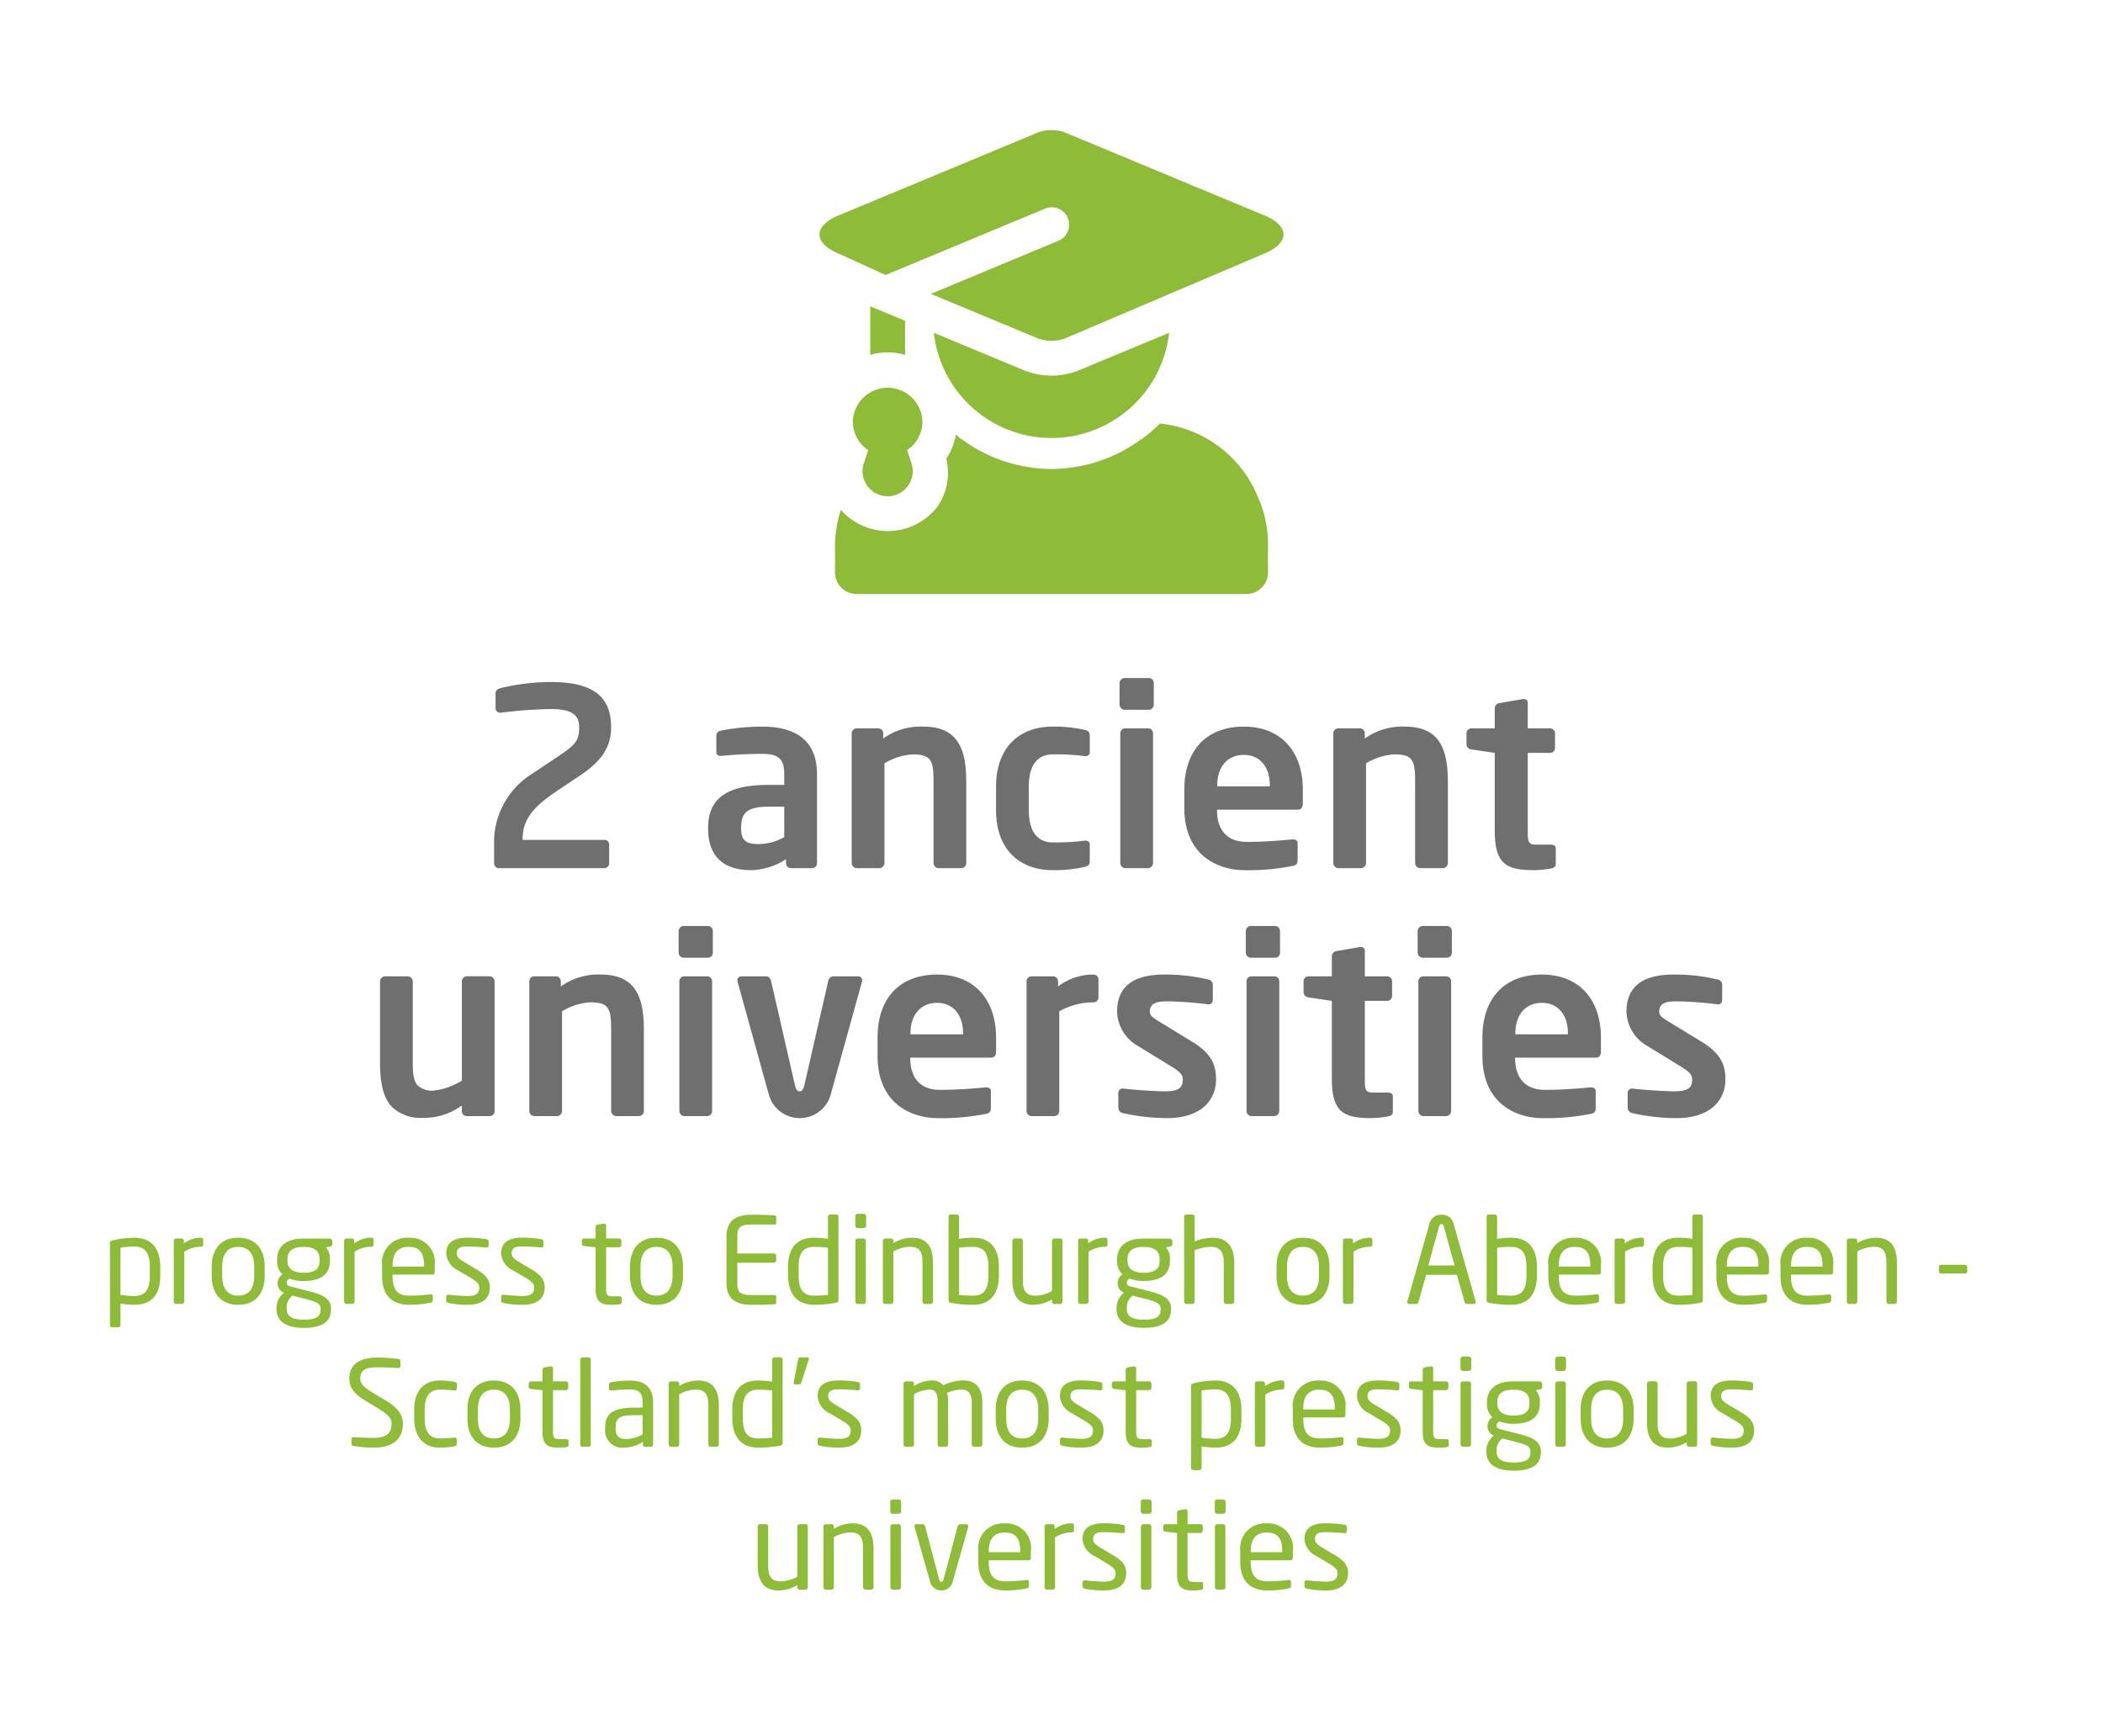 <svg xmlns="http://www.w3.org/2000/svg" data-name="Layer 1" viewBox="0 0 212 175"><path fill="#8ebb38" d="M127.829 57.681a2.186 2.186 0 0 1-2.184 2.208h-39.29a2.186 2.186 0 0 1-2.184-2.208l.014-1.366-.014-1.193a12.2 12.2 0 0 1 .591-3.717 6.315 6.315 0 0 0 9.719-.3 5.952 5.952 0 0 0 .915-4.845 6.766 6.766 0 0 0 .972-2.45c.187.15.357.33.549.473 0-.009.006-.017.007-.026a15.268 15.268 0 0 0 6.488 2.793c.075.014.15.024.226.036a14.259 14.259 0 0 0 4.724 0c.076-.012.151-.022.226-.036a15.278 15.278 0 0 0 6.489-2.793.244.244 0 0 0 .006.026 15.458 15.458 0 0 0 1.841-1.583 11.989 11.989 0 0 1 10.011 7.74l.015-.027a12.322 12.322 0 0 1 .879 4.7l-.014 1.193Zm-9.971-24.127a11.932 11.932 0 0 1-23.716 0l9.165 3.813a7.471 7.471 0 0 0 5.382 0ZM91.883 46.707a2.529 2.529 0 1 1-4.8 0l.442-1.327a3.445 3.445 0 0 1-1.552-2.835 3.508 3.508 0 0 1 7.015 0 3.446 3.446 0 0 1-1.548 2.835Zm35.61-21.157-20.153 8.58a4.014 4.014 0 0 1-2.68 0l-10.826-4.5 12.827-5.339a1.754 1.754 0 1 0-1.347-3.238l-16.046 6.673-4.761-2.176c-2.524-1.05-2.524-2.768 0-3.819l20.153-8.384a4.014 4.014 0 0 1 2.68 0l20.153 8.384c2.524 1.051 2.524 2.769 0 3.819m-36.255 6.795v3.433a6.306 6.306 0 0 0-3.509 0v-4.893ZM13.546 131.554a8.845 8.845 0 0 1-1.4-.132v2.171a.227.227 0 0 1-.228.227H11.3a.218.218 0 0 1-.216-.227v-8.252c0-.155.036-.228.252-.276a9.916 9.916 0 0 1 2.207-.276c1.787 0 2.614 1.164 2.614 2.963v.863c.003 1.885-.857 2.939-2.611 2.939Zm1.559-3.8c0-1.26-.372-2.075-1.559-2.075a8.867 8.867 0 0 0-1.4.12v4.749a9.348 9.348 0 0 0 1.4.12c1.176 0 1.559-.768 1.559-2.051ZM20.229 125.7a3.072 3.072 0 0 0-1.655.5v5.024a.248.248 0 0 1-.239.241h-.588a.239.239 0 0 1-.228-.241v-6.116a.231.231 0 0 1 .228-.24h.564a.231.231 0 0 1 .227.24v.252a2.866 2.866 0 0 1 1.691-.576q.252 0 .252.216v.492c0 .137-.081.208-.252.208ZM24.01 131.554c-1.764 0-2.663-1.163-2.663-2.927v-.911c0-1.763.9-2.927 2.663-2.927s2.674 1.164 2.674 2.927v.911c0 1.764-.912 2.927-2.674 2.927Zm1.619-3.838c0-1.224-.492-2-1.619-2s-1.608.767-1.608 2v.911c0 1.224.48 2 1.608 2s1.619-.768 1.619-2ZM33.284 125.677l-.431.084A1.685 1.685 0 0 1 33.26 127v.1c0 1.319-.816 2.051-2.662 2.051a3.456 3.456 0 0 1-1.392-.24.437.437 0 0 0-.3.408c0 .2.1.312.372.383l1.787.456c1.175.3 2.3.636 2.3 1.763v.1c0 1.151-.767 1.858-2.734 1.858-1.9 0-2.759-.731-2.759-1.906v-.108a1.942 1.942 0 0 1 .756-1.524l-.084-.036a.987.987 0 0 1-.552-.936v-.011a.987.987 0 0 1 .491-.864 1.765 1.765 0 0 1-.551-1.391V127c0-1.067.6-2.123 2.663-2.123h2.626a.277.277 0 0 1 .276.265v.311c.003.147-.081.2-.213.224Zm-.972 6.236c0-.468-.383-.659-1.462-.935l-1.356-.348a1.43 1.43 0 0 0-.588 1.224v.108c0 .671.4 1.091 1.728 1.091 1.367 0 1.678-.384 1.678-1.043ZM32.217 127c0-.72-.324-1.283-1.619-1.283-1.344 0-1.619.611-1.619 1.283v.1c0 .528.239 1.223 1.619 1.223 1.3 0 1.619-.5 1.619-1.223ZM37.4 125.7a3.072 3.072 0 0 0-1.655.5v5.024a.248.248 0 0 1-.239.241h-.588a.24.24 0 0 1-.229-.241v-6.116a.232.232 0 0 1 .229-.24h.563a.231.231 0 0 1 .228.24v.252a2.866 2.866 0 0 1 1.691-.576q.252 0 .252.216v.492c.001.137-.083.208-.252.208ZM43.592 128.508h-4.018v.167c0 1.428.564 1.955 1.667 1.955a16.427 16.427 0 0 0 2.135-.132h.061a.17.17 0 0 1 .191.168v.408c0 .155-.048.239-.239.276a10.966 10.966 0 0 1-2.148.2c-1.379 0-2.722-.648-2.722-2.879V127.6a2.513 2.513 0 0 1 2.663-2.807 2.483 2.483 0 0 1 2.638 2.807v.647c0 .153-.084.261-.228.261Zm-.839-.912c0-1.356-.516-1.883-1.571-1.883-1.032 0-1.608.588-1.608 1.883v.108h3.179ZM47.134 131.554a9.3 9.3 0 0 1-1.9-.18c-.155-.036-.252-.108-.252-.24v-.42a.2.2 0 0 1 .216-.18h.049c.575.072 1.451.132 1.883.132.779 0 1.187-.2 1.187-.852 0-.359-.217-.587-.9-1l-1.207-.714a2.047 2.047 0 0 1-1.224-1.715c0-1.247.936-1.6 2.171-1.6a11.329 11.329 0 0 1 1.871.156c.157.025.228.109.228.241v.395a.183.183 0 0 1-.2.2h-.036c-.42-.036-1.188-.1-1.86-.1s-1.115.084-1.115.7c0 .359.276.588.827.911l1.188.708c1 .587 1.319 1.1 1.319 1.81-.003 1.232-.902 1.748-2.245 1.748ZM52.666 131.554a9.292 9.292 0 0 1-1.895-.18c-.156-.036-.252-.108-.252-.24v-.42a.194.194 0 0 1 .215-.18h.049c.575.072 1.451.132 1.883.132.779 0 1.188-.2 1.188-.852 0-.359-.217-.587-.9-1l-1.211-.719a2.046 2.046 0 0 1-1.223-1.715c0-1.247.935-1.6 2.17-1.6a11.351 11.351 0 0 1 1.872.156c.156.025.227.109.227.241v.395a.183.183 0 0 1-.2.2h-.036c-.42-.036-1.188-.1-1.86-.1s-1.115.084-1.115.7c0 .359.277.588.827.911l1.188.708c1 .587 1.319 1.1 1.319 1.81-.004 1.237-.903 1.753-2.246 1.753ZM62.456 131.494a5.981 5.981 0 0 1-.779.06c-1.1 0-1.631-.288-1.631-1.608v-4.185l-1.163-.132c-.132-.012-.229-.084-.229-.216v-.324a.212.212 0 0 1 .229-.216h1.163V123.7a.244.244 0 0 1 .216-.24l.624-.1h.035a.191.191 0 0 1 .181.2v1.307H62.4a.242.242 0 0 1 .241.24v.408a.242.242 0 0 1-.241.24h-1.3v4.185c0 .66.168.756.647.756h.672c.168 0 .252.048.252.168v.42c.002.116-.059.186-.215.21ZM66.177 131.554c-1.763 0-2.662-1.163-2.662-2.927v-.911c0-1.763.9-2.927 2.662-2.927s2.675 1.164 2.675 2.927v.911c0 1.764-.912 2.927-2.675 2.927Zm1.619-3.838c0-1.224-.491-2-1.619-2s-1.607.767-1.607 2v.911c0 1.224.48 2 1.607 2s1.619-.768 1.619-2ZM78.127 131.494c-.455.048-1.631.06-2.338.06-1.68 0-2.555-.636-2.555-2.231v-4.618c0-1.595.875-2.23 2.555-2.23.707 0 1.835.024 2.338.072a.169.169 0 0 1 .12.168v.6a.129.129 0 0 1-.132.144H75.8c-1.272 0-1.476.336-1.476 1.247v1.667h3.683a.24.24 0 0 1 .239.24v.456a.24.24 0 0 1-.239.24h-3.682v2.015c0 .911.2 1.247 1.476 1.247h2.314a.129.129 0 0 1 .132.144v.612a.171.171 0 0 1-.12.167ZM84.271 131.35a11.517 11.517 0 0 1-2.206.2c-1.787 0-2.615-1.163-2.615-2.963v-.863c0-1.883.864-2.939 2.615-2.939a8.752 8.752 0 0 1 1.4.12v-2.23a.228.228 0 0 1 .227-.229h.612a.218.218 0 0 1 .215.229v8.4c.004.154-.032.238-.248.275Zm-.8-5.553a9.288 9.288 0 0 0-1.4-.084c-1.175 0-1.559.731-1.559 2.015v.863c0 1.307.372 2.039 1.559 2.039.408 0 1-.036 1.4-.071ZM87.069 123.818h-.611a.241.241 0 0 1-.24-.24v-.96a.24.24 0 0 1 .24-.239h.611a.241.241 0 0 1 .241.239v.96a.242.242 0 0 1-.241.24Zm-.023 7.652h-.576a.242.242 0 0 1-.241-.241v-6.116a.242.242 0 0 1 .241-.24h.576a.24.24 0 0 1 .239.24v6.116a.241.241 0 0 1-.239.241ZM93.812 131.47h-.577a.241.241 0 0 1-.239-.241v-3.945c0-1.212-.408-1.583-1.319-1.583a3.792 3.792 0 0 0-1.619.468v5.06a.25.25 0 0 1-.241.241h-.588a.239.239 0 0 1-.227-.241v-6.116a.231.231 0 0 1 .227-.24h.6a.232.232 0 0 1 .229.24v.228a3.618 3.618 0 0 1 1.906-.552c1.439 0 2.087.9 2.087 2.5v3.945a.241.241 0 0 1-.239.236ZM98.085 131.554a11.616 11.616 0 0 1-2.207-.2c-.216-.037-.252-.108-.252-.276v-8.4a.219.219 0 0 1 .216-.229h.611a.23.23 0 0 1 .229.229v2.23a8.512 8.512 0 0 1 1.4-.12c1.738 0 2.614 1.056 2.614 2.939v.863c.004 1.801-.812 2.964-2.611 2.964Zm1.559-3.826c0-1.284-.384-2.015-1.559-2.015a9.352 9.352 0 0 0-1.4.084v4.762c.407.035 1 .071 1.4.071 1.186 0 1.559-.732 1.559-2.039ZM106.879 131.47h-.6a.231.231 0 0 1-.227-.241V131a3.615 3.615 0 0 1-1.907.552c-1.44 0-2.087-.9-2.087-2.5v-3.946a.24.24 0 0 1 .24-.24h.575a.241.241 0 0 1 .24.24v3.946c0 1.212.408 1.584 1.32 1.584a3.814 3.814 0 0 0 1.619-.468v-5.062a.248.248 0 0 1 .239-.24h.588a.238.238 0 0 1 .227.24v6.116a.231.231 0 0 1-.227.248ZM111.392 125.7a3.072 3.072 0 0 0-1.655.5v5.024a.249.249 0 0 1-.24.241h-.588a.239.239 0 0 1-.227-.241v-6.116a.23.23 0 0 1 .227-.24h.564a.231.231 0 0 1 .228.24v.252a2.868 2.868 0 0 1 1.691-.576q.252 0 .252.216v.492c0 .137-.084.208-.252.208ZM117.967 125.677l-.432.084a1.681 1.681 0 0 1 .407 1.235v.1c0 1.319-.815 2.051-2.662 2.051a3.451 3.451 0 0 1-1.391-.24.437.437 0 0 0-.3.408c0 .2.1.312.372.383l1.787.456c1.175.3 2.3.636 2.3 1.763v.1c0 1.151-.768 1.858-2.735 1.858-1.895 0-2.758-.731-2.758-1.906v-.108a1.944 1.944 0 0 1 .755-1.524l-.084-.036a.988.988 0 0 1-.551-.936v-.011a.987.987 0 0 1 .491-.864 1.765 1.765 0 0 1-.552-1.391V127c0-1.067.6-2.123 2.663-2.123h2.626a.277.277 0 0 1 .277.265v.311c.003.147-.08.2-.213.224Zm-.967 6.236c0-.468-.384-.659-1.463-.935l-1.355-.348a1.43 1.43 0 0 0-.588 1.224v.108c0 .671.395 1.091 1.727 1.091 1.368 0 1.679-.384 1.679-1.043Zm-.1-4.913c0-.72-.324-1.283-1.619-1.283-1.343 0-1.619.611-1.619 1.283v.1c0 .528.239 1.223 1.619 1.223 1.3 0 1.619-.5 1.619-1.223ZM124.183 131.47h-.576a.242.242 0 0 1-.24-.241v-3.945c0-1.2-.5-1.571-1.283-1.571a4.658 4.658 0 0 0-1.655.336v5.18a.249.249 0 0 1-.24.241h-.589a.24.24 0 0 1-.229-.241v-8.539a.232.232 0 0 1 .229-.24h.6a.231.231 0 0 1 .228.24v2.471a5.006 5.006 0 0 1 1.835-.372c1.271 0 2.159.732 2.159 2.5v3.945a.242.242 0 0 1-.239.236ZM131.348 131.554c-1.763 0-2.662-1.163-2.662-2.927v-.911c0-1.763.9-2.927 2.662-2.927s2.674 1.164 2.674 2.927v.911c0 1.764-.911 2.927-2.674 2.927Zm1.619-3.838c0-1.224-.491-2-1.619-2s-1.607.767-1.607 2v.911c0 1.224.48 2 1.607 2s1.619-.768 1.619-2ZM138.092 125.7a3.067 3.067 0 0 0-1.655.5v5.024a.249.249 0 0 1-.24.241h-.588a.239.239 0 0 1-.228-.241v-6.116a.231.231 0 0 1 .228-.24h.564a.23.23 0 0 1 .227.24v.252a2.869 2.869 0 0 1 1.692-.576q.252 0 .252.216v.492c0 .137-.084.208-.252.208ZM148.554 131.47h-.708a.217.217 0 0 1-.2-.18l-.78-2.759h-3.106l-.768 2.759a.24.24 0 0 1-.216.18h-.707a.193.193 0 0 1-.2-.192.2.2 0 0 1 .012-.084l2.219-7.808a1.179 1.179 0 0 1 1.223-.911 1.163 1.163 0 0 1 1.211.9l2.219 7.82a.19.19 0 0 1 .013.084.186.186 0 0 1-.212.191Zm-3.011-7.832c-.036-.132-.107-.216-.228-.216s-.2.084-.24.216l-1.091 3.946h2.651ZM152.324 131.554a11.616 11.616 0 0 1-2.207-.2c-.216-.037-.252-.108-.252-.276v-8.4a.219.219 0 0 1 .216-.229h.611a.23.23 0 0 1 .229.229v2.23a8.512 8.512 0 0 1 1.4-.12c1.738 0 2.614 1.056 2.614 2.939v.863c.003 1.801-.812 2.964-2.611 2.964Zm1.559-3.826c0-1.284-.384-2.015-1.559-2.015a9.352 9.352 0 0 0-1.4.084v4.762c.407.035 1 .071 1.4.071 1.187 0 1.559-.732 1.559-2.039ZM161.154 128.508h-4.017v.167c0 1.428.563 1.955 1.667 1.955a16.411 16.411 0 0 0 2.134-.132H161a.17.17 0 0 1 .192.168v.408c0 .155-.047.239-.24.276a10.938 10.938 0 0 1-2.146.2c-1.38 0-2.723-.648-2.723-2.879V127.6a2.512 2.512 0 0 1 2.662-2.807 2.484 2.484 0 0 1 2.639 2.807v.647c-.002.153-.084.261-.23.261Zm-.84-.912c0-1.356-.515-1.883-1.571-1.883-1.031 0-1.606.588-1.606 1.883v.108h3.177ZM165.475 125.7a3.072 3.072 0 0 0-1.655.5v5.024a.249.249 0 0 1-.24.241h-.588a.239.239 0 0 1-.227-.241v-6.116a.23.23 0 0 1 .227-.24h.564a.231.231 0 0 1 .228.24v.252a2.868 2.868 0 0 1 1.691-.576q.252 0 .252.216v.492c0 .137-.084.208-.252.208ZM171.414 131.35a11.542 11.542 0 0 1-2.207.2c-1.787 0-2.614-1.163-2.614-2.963v-.863c0-1.883.863-2.939 2.614-2.939a8.731 8.731 0 0 1 1.4.12v-2.23a.229.229 0 0 1 .228-.229h.612a.219.219 0 0 1 .216.229v8.4c.003.154-.033.238-.249.275Zm-.8-5.553a9.259 9.259 0 0 0-1.4-.084c-1.175 0-1.559.731-1.559 2.015v.863c0 1.307.372 2.039 1.559 2.039.408 0 1-.036 1.4-.071ZM178.1 128.508h-4.02v.167c0 1.428.564 1.955 1.667 1.955a16.439 16.439 0 0 0 2.135-.132h.06a.17.17 0 0 1 .192.168v.408c0 .155-.048.239-.239.276a10.966 10.966 0 0 1-2.148.2c-1.379 0-2.723-.648-2.723-2.879V127.6a2.513 2.513 0 0 1 2.664-2.807 2.484 2.484 0 0 1 2.638 2.807v.647c0 .153-.084.261-.226.261Zm-.839-.912c0-1.356-.516-1.883-1.571-1.883-1.032 0-1.608.588-1.608 1.883v.108h3.179ZM184.565 128.508h-4.017v.167c0 1.428.563 1.955 1.667 1.955a16.439 16.439 0 0 0 2.135-.132h.06a.17.17 0 0 1 .192.168v.408c0 .155-.048.239-.24.276a10.948 10.948 0 0 1-2.147.2c-1.379 0-2.723-.648-2.723-2.879V127.6a2.513 2.513 0 0 1 2.663-2.807 2.484 2.484 0 0 1 2.639 2.807v.647c0 .153-.084.261-.229.261Zm-.838-.912c0-1.356-.516-1.883-1.572-1.883-1.031 0-1.607.588-1.607 1.883v.108h3.179ZM190.985 131.47h-.575a.242.242 0 0 1-.24-.241v-3.945c0-1.212-.408-1.583-1.319-1.583a3.8 3.8 0 0 0-1.62.468v5.06a.248.248 0 0 1-.239.241h-.592a.239.239 0 0 1-.228-.241v-6.116a.231.231 0 0 1 .228-.24h.6a.23.23 0 0 1 .227.24v.228a3.627 3.627 0 0 1 1.908-.552c1.439 0 2.087.9 2.087 2.5v3.945a.242.242 0 0 1-.237.236ZM198.079 128.4h-2.387a.2.2 0 0 1-.228-.2v-.467a.218.218 0 0 1 .228-.216h2.387a.211.211 0 0 1 .228.216v.467a.209.209 0 0 1-.228.2ZM37.653 145.954a11.955 11.955 0 0 1-1.99-.168c-.2-.036-.228-.084-.228-.216v-.479a.186.186 0 0 1 .2-.193h.036c.552.048 1.427.073 1.978.073 1.44 0 1.824-.576 1.824-1.415 0-.6-.348-.936-1.44-1.608l-1.163-.708c-1.1-.671-1.655-1.283-1.655-2.242 0-1.451 1.044-2.123 2.867-2.123a16.231 16.231 0 0 1 2.086.144c.12.024.2.084.2.2v.515a.187.187 0 0 1-.2.193h-.024a33.734 33.734 0 0 0-2.062-.073c-1.235 0-1.764.264-1.764 1.14 0 .564.4.9 1.308 1.451l1.1.659c1.391.829 1.883 1.488 1.883 2.448.007 1.155-.592 2.402-2.956 2.402ZM45.812 145.822a8.583 8.583 0 0 1-1.5.132c-1.63 0-2.554-1.151-2.554-2.914v-.94c0-1.763.912-2.915 2.554-2.915a8.9 8.9 0 0 1 1.5.132c.193.036.241.1.241.265v.432a.182.182 0 0 1-.2.179H45.8a11.889 11.889 0 0 0-1.488-.084c-.959 0-1.5.636-1.5 1.991v.936c0 1.343.528 1.99 1.5 1.99a11.52 11.52 0 0 0 1.488-.084h.048a.184.184 0 0 1 .2.181v.432c.005.159-.043.231-.236.267ZM49.785 145.954c-1.763 0-2.662-1.163-2.662-2.927v-.911c0-1.762.9-2.927 2.662-2.927s2.675 1.165 2.675 2.927v.911c0 1.764-.911 2.927-2.675 2.927Zm1.619-3.838c0-1.223-.491-2-1.619-2s-1.606.768-1.606 2v.911c0 1.224.479 2 1.606 2s1.619-.767 1.619-2ZM57.1 145.9a5.964 5.964 0 0 1-.779.059c-1.1 0-1.631-.288-1.631-1.607v-4.186l-1.163-.132a.217.217 0 0 1-.228-.216v-.324a.211.211 0 0 1 .228-.216h1.163V138.1a.246.246 0 0 1 .216-.241l.624-.095h.035a.191.191 0 0 1 .181.2v1.306h1.3a.242.242 0 0 1 .24.241v.407a.24.24 0 0 1-.24.24h-1.3v4.186c0 .66.168.756.647.756h.672c.168 0 .252.047.252.168v.419c.004.113-.056.183-.217.213ZM59.338 145.87h-.623a.229.229 0 0 1-.216-.24v-8.551a.218.218 0 0 1 .216-.228h.623a.218.218 0 0 1 .216.228v8.551a.228.228 0 0 1-.216.24ZM65.6 145.87h-.551a.24.24 0 0 1-.24-.24v-.264a3.657 3.657 0 0 1-1.847.588 1.747 1.747 0 0 1-1.955-1.943v-.144c0-1.295.755-1.943 2.89-1.943h.887v-.48c0-1.006-.347-1.355-1.283-1.355a17.419 17.419 0 0 0-1.835.1h-.06c-.108 0-.215-.037-.215-.193v-.42c0-.132.084-.2.252-.227a10.3 10.3 0 0 1 1.858-.157c1.667 0 2.339.84 2.339 2.255v4.186a.241.241 0 0 1-.24.237Zm-.816-3.19H63.9c-1.451 0-1.835.324-1.835 1.175V144c0 .863.408 1.092 1.1 1.092a3.287 3.287 0 0 0 1.619-.481ZM72.224 145.87h-.576a.241.241 0 0 1-.24-.24v-3.945c0-1.212-.408-1.583-1.319-1.583a3.79 3.79 0 0 0-1.619.467v5.061a.249.249 0 0 1-.24.24h-.587a.239.239 0 0 1-.229-.24v-6.116a.232.232 0 0 1 .229-.241h.6a.232.232 0 0 1 .228.241v.227a3.621 3.621 0 0 1 1.907-.552c1.439 0 2.087.9 2.087 2.5v3.945a.241.241 0 0 1-.241.236ZM78.644 145.75a11.452 11.452 0 0 1-2.206.2c-1.788 0-2.616-1.163-2.616-2.963v-.863c0-1.883.865-2.939 2.616-2.939a8.759 8.759 0 0 1 1.4.121v-2.231a.228.228 0 0 1 .227-.228h.612a.218.218 0 0 1 .216.228v8.4c.007.155-.034.239-.249.275Zm-.8-5.553a9.282 9.282 0 0 0-1.4-.084c-1.176 0-1.56.732-1.56 2.015v.863c0 1.308.372 2.039 1.56 2.039.407 0 1-.036 1.4-.071ZM81.525 137.079l-.731 2.267c-.048.168-.108.227-.228.227h-.456c-.084 0-.108-.048-.108-.119a.308.308 0 0 1 .013-.108l.443-2.267c.036-.168.12-.228.24-.228h.707a.12.12 0 0 1 .132.132.3.3 0 0 1-.012.096ZM84.573 145.954a9.3 9.3 0 0 1-1.895-.18c-.156-.036-.252-.108-.252-.24v-.42a.194.194 0 0 1 .216-.179h.048c.576.072 1.452.131 1.883.131.78 0 1.188-.2 1.188-.851 0-.36-.217-.588-.9-1l-1.211-.72a2.045 2.045 0 0 1-1.223-1.715c0-1.247.935-1.6 2.171-1.6a11.226 11.226 0 0 1 1.871.157c.156.024.227.108.227.24v.395a.184.184 0 0 1-.2.205h-.036c-.42-.037-1.187-.1-1.859-.1s-1.116.084-1.116.7c0 .36.277.588.828.911l1.187.708c1 .587 1.319 1.1 1.319 1.811-.004 1.231-.903 1.747-2.246 1.747ZM98.777 145.87H98.2a.241.241 0 0 1-.24-.24v-4.245c0-1.008-.468-1.283-1.091-1.283a4.154 4.154 0 0 0-1.4.323 3.579 3.579 0 0 1 .107.935v4.27a.228.228 0 0 1-.216.24h-.635a.219.219 0 0 1-.2-.24v-4.27c0-1.043-.3-1.258-.924-1.258a3.622 3.622 0 0 0-1.463.467v5.061a.228.228 0 0 1-.216.24h-.636a.22.22 0 0 1-.2-.24v-6.116a.232.232 0 0 1 .228-.241h.6a.232.232 0 0 1 .229.241v.227a3.367 3.367 0 0 1 1.751-.563 1.458 1.458 0 0 1 1.2.492 4.793 4.793 0 0 1 1.991-.492c1.079 0 1.943.54 1.943 2.207v4.245a.241.241 0 0 1-.251.24ZM103.04 145.954c-1.763 0-2.662-1.163-2.662-2.927v-.911c0-1.762.9-2.927 2.662-2.927s2.675 1.165 2.675 2.927v.911c0 1.764-.915 2.927-2.675 2.927Zm1.619-3.838c0-1.223-.491-2-1.619-2s-1.606.768-1.606 2v.911c0 1.224.479 2 1.606 2s1.619-.767 1.619-2ZM109.005 145.954a9.308 9.308 0 0 1-1.9-.18c-.155-.036-.252-.108-.252-.24v-.42a.2.2 0 0 1 .216-.179h.049c.575.072 1.451.131 1.883.131.779 0 1.187-.2 1.187-.851 0-.36-.216-.588-.9-1l-1.211-.72a2.046 2.046 0 0 1-1.224-1.715c0-1.247.936-1.6 2.171-1.6a11.217 11.217 0 0 1 1.871.157c.157.024.228.108.228.24v.395a.184.184 0 0 1-.2.205h-.036c-.42-.037-1.188-.1-1.86-.1s-1.115.084-1.115.7c0 .36.276.588.827.911l1.188.708c1 .587 1.319 1.1 1.319 1.811.001 1.231-.898 1.747-2.241 1.747ZM115.892 145.9a6.018 6.018 0 0 1-.78.059c-1.1 0-1.632-.288-1.632-1.607v-4.186l-1.163-.132a.217.217 0 0 1-.227-.216v-.324a.211.211 0 0 1 .227-.216h1.163V138.1a.246.246 0 0 1 .216-.241l.624-.095h.036a.191.191 0 0 1 .18.2v1.306h1.3a.241.241 0 0 1 .239.241v.407a.239.239 0 0 1-.239.24h-1.3v4.186c0 .66.168.756.648.756h.671c.168 0 .252.047.252.168v.419c0 .113-.059.183-.215.213ZM122.528 145.954a8.856 8.856 0 0 1-1.4-.132v2.171a.229.229 0 0 1-.229.228h-.611a.218.218 0 0 1-.216-.228v-8.252c0-.155.036-.227.252-.275a9.916 9.916 0 0 1 2.207-.277c1.786 0 2.615 1.165 2.615 2.963v.864c-.003 1.884-.867 2.938-2.618 2.938Zm1.559-3.8c0-1.259-.372-2.075-1.559-2.075a8.988 8.988 0 0 0-1.4.12v4.749a9.24 9.24 0 0 0 1.4.12c1.175 0 1.559-.767 1.559-2.05ZM129.212 140.1a3.065 3.065 0 0 0-1.655.5v5.025a.249.249 0 0 1-.24.24h-.588a.239.239 0 0 1-.228-.24v-6.116a.232.232 0 0 1 .228-.241h.564a.232.232 0 0 1 .228.241v.252a2.866 2.866 0 0 1 1.691-.577c.168 0 .252.073.252.216v.492c0 .137-.084.208-.252.208ZM135.4 142.908h-4.017v.167c0 1.428.563 1.955 1.667 1.955a16.439 16.439 0 0 0 2.135-.132h.06a.169.169 0 0 1 .191.168v.409c0 .155-.047.239-.239.275a10.88 10.88 0 0 1-2.147.2c-1.379 0-2.723-.647-2.723-2.879V142a2.513 2.513 0 0 1 2.663-2.807 2.484 2.484 0 0 1 2.641 2.807v.648c0 .152-.084.26-.231.26Zm-.839-.912c0-1.355-.515-1.883-1.571-1.883-1.031 0-1.607.588-1.607 1.883v.108h3.178ZM138.944 145.954a9.3 9.3 0 0 1-1.895-.18c-.155-.036-.252-.108-.252-.24v-.42a.2.2 0 0 1 .216-.179h.049c.575.072 1.451.131 1.882.131.78 0 1.188-.2 1.188-.851 0-.36-.217-.588-.9-1l-1.21-.72a2.044 2.044 0 0 1-1.224-1.715c0-1.247.935-1.6 2.171-1.6a11.226 11.226 0 0 1 1.871.157c.156.024.227.108.227.24v.395a.184.184 0 0 1-.2.205h-.036c-.42-.037-1.187-.1-1.859-.1s-1.115.084-1.115.7c0 .36.276.588.827.911l1.187.708c1 .587 1.32 1.1 1.32 1.811-.004 1.231-.904 1.747-2.247 1.747ZM145.831 145.9a6 6 0 0 1-.779.059c-1.1 0-1.632-.288-1.632-1.607v-4.186l-1.163-.132a.217.217 0 0 1-.228-.216v-.324a.211.211 0 0 1 .228-.216h1.163V138.1a.246.246 0 0 1 .216-.241l.624-.095h.036a.191.191 0 0 1 .18.2v1.306h1.295a.242.242 0 0 1 .24.241v.407a.24.24 0 0 1-.24.24h-1.295v4.186c0 .66.168.756.647.756h.672c.168 0 .252.047.252.168v.419c0 .113-.06.183-.216.213ZM148.076 138.219h-.611a.241.241 0 0 1-.24-.24v-.96a.241.241 0 0 1 .24-.24h.611a.241.241 0 0 1 .24.24v.96a.241.241 0 0 1-.24.24Zm-.023 7.651h-.576a.242.242 0 0 1-.241-.24v-6.116a.242.242 0 0 1 .241-.241h.576a.241.241 0 0 1 .239.241v6.116a.24.24 0 0 1-.239.24ZM155.25 140.077l-.432.084a1.683 1.683 0 0 1 .408 1.235v.1c0 1.32-.816 2.051-2.663 2.051a3.474 3.474 0 0 1-1.391-.239.435.435 0 0 0-.3.407c0 .2.1.312.372.384l1.787.456c1.175.3 2.3.636 2.3 1.762v.1c0 1.152-.768 1.859-2.734 1.859-1.9 0-2.759-.732-2.759-1.907v-.108a1.942 1.942 0 0 1 .756-1.524l-.084-.036a.986.986 0 0 1-.552-.935v-.012a.985.985 0 0 1 .491-.863 1.769 1.769 0 0 1-.552-1.392v-.1c0-1.067.6-2.123 2.663-2.123h2.626a.278.278 0 0 1 .277.265v.312c.003.152-.081.201-.213.224Zm-.972 6.236c0-.467-.383-.659-1.463-.935l-1.355-.348a1.432 1.432 0 0 0-.588 1.224v.108c0 .671.4 1.091 1.728 1.091 1.367 0 1.678-.384 1.678-1.043Zm-.095-4.917c0-.719-.325-1.283-1.62-1.283-1.343 0-1.619.612-1.619 1.283v.1c0 .529.24 1.224 1.619 1.224 1.3 0 1.62-.5 1.62-1.224ZM157.628 138.219h-.611a.242.242 0 0 1-.241-.24v-.96a.242.242 0 0 1 .241-.24h.611a.241.241 0 0 1 .24.24v.96a.241.241 0 0 1-.24.24Zm-.024 7.651h-.576a.241.241 0 0 1-.24-.24v-6.116a.242.242 0 0 1 .24-.241h.576a.242.242 0 0 1 .24.241v6.116a.241.241 0 0 1-.244.24ZM162.007 145.954c-1.763 0-2.662-1.163-2.662-2.927v-.911c0-1.762.9-2.927 2.662-2.927s2.675 1.165 2.675 2.927v.911c0 1.764-.911 2.927-2.675 2.927Zm1.619-3.838c0-1.223-.491-2-1.619-2s-1.607.768-1.607 2v.911c0 1.224.48 2 1.607 2s1.619-.767 1.619-2ZM170.861 145.87h-.6a.231.231 0 0 1-.228-.24v-.23a3.61 3.61 0 0 1-1.907.552c-1.439 0-2.087-.9-2.087-2.5v-3.945a.242.242 0 0 1 .24-.241h.576a.242.242 0 0 1 .24.241v3.945c0 1.212.408 1.584 1.319 1.584a3.8 3.8 0 0 0 1.619-.468v-5.061a.25.25 0 0 1 .24-.241h.587a.24.24 0 0 1 .229.241v6.116a.231.231 0 0 1-.228.247ZM174.6 145.954a9.3 9.3 0 0 1-1.9-.18c-.155-.036-.252-.108-.252-.24v-.42a.2.2 0 0 1 .216-.179h.049c.575.072 1.451.131 1.883.131.779 0 1.187-.2 1.187-.851 0-.36-.217-.588-.9-1l-1.211-.72a2.044 2.044 0 0 1-1.224-1.715c0-1.247.936-1.6 2.171-1.6a11.217 11.217 0 0 1 1.871.157c.156.024.228.108.228.24v.395a.184.184 0 0 1-.2.205h-.036c-.42-.037-1.188-.1-1.86-.1s-1.115.084-1.115.7c0 .36.276.588.827.911l1.188.708c1 .587 1.319 1.1 1.319 1.811-.003 1.231-.903 1.747-2.241 1.747ZM81.205 160.27h-.6a.231.231 0 0 1-.227-.241v-.229a3.61 3.61 0 0 1-1.907.552c-1.439 0-2.087-.9-2.087-2.5v-3.945a.241.241 0 0 1 .24-.24h.576a.24.24 0 0 1 .239.24v3.945c0 1.212.409 1.584 1.32 1.584a3.808 3.808 0 0 0 1.619-.467v-5.062a.249.249 0 0 1 .24-.24h.587a.239.239 0 0 1 .229.24v6.116a.232.232 0 0 1-.229.247ZM87.817 160.27h-.575a.242.242 0 0 1-.24-.241v-3.945c0-1.212-.408-1.583-1.319-1.583a3.786 3.786 0 0 0-1.62.468v5.06a.249.249 0 0 1-.239.241h-.588a.239.239 0 0 1-.228-.241v-6.116a.231.231 0 0 1 .228-.24h.6a.23.23 0 0 1 .227.24v.228a3.627 3.627 0 0 1 1.908-.552c1.439 0 2.087.9 2.087 2.5v3.945a.242.242 0 0 1-.241.236ZM90.6 152.618h-.613a.24.24 0 0 1-.239-.24v-.96a.239.239 0 0 1 .239-.239h.613a.24.24 0 0 1 .239.239v.96a.24.24 0 0 1-.239.24Zm-.025 7.652H90a.242.242 0 0 1-.24-.241v-6.116a.241.241 0 0 1 .24-.24h.575a.241.241 0 0 1 .24.24v6.116a.242.242 0 0 1-.236.241ZM97.6 153.961l-1.619 5.709a1.195 1.195 0 0 1-2.16 0l-1.621-5.709a.234.234 0 0 1-.012-.084.186.186 0 0 1 .192-.2h.66c.1 0 .18.072.228.228l1.378 5.229c.073.288.132.348.252.348s.181-.06.252-.348l1.38-5.229c.048-.156.132-.228.228-.228h.659a.186.186 0 0 1 .192.2.254.254 0 0 1-.009.084ZM103.693 157.308h-4.017v.167c0 1.427.563 1.955 1.667 1.955a16.439 16.439 0 0 0 2.135-.132h.059a.17.17 0 0 1 .192.168v.408c0 .155-.047.239-.24.275a10.859 10.859 0 0 1-2.146.205c-1.38 0-2.723-.648-2.723-2.879V156.4a2.512 2.512 0 0 1 2.662-2.807 2.483 2.483 0 0 1 2.639 2.807v.647c0 .153-.084.261-.228.261Zm-.839-.912c0-1.356-.516-1.883-1.572-1.883-1.031 0-1.606.588-1.606 1.883v.108h3.178ZM108.014 154.5a3.072 3.072 0 0 0-1.655.5v5.024a.25.25 0 0 1-.24.241h-.588a.239.239 0 0 1-.227-.241v-6.116a.23.23 0 0 1 .227-.24h.564a.23.23 0 0 1 .228.24v.252a2.868 2.868 0 0 1 1.691-.576q.252 0 .252.216v.492c0 .137-.084.208-.252.208ZM111.278 160.354a9.367 9.367 0 0 1-1.894-.18c-.156-.036-.252-.109-.252-.24v-.42a.194.194 0 0 1 .216-.18h.048a19.18 19.18 0 0 0 1.882.132c.78 0 1.188-.2 1.188-.852 0-.359-.216-.588-.9-1l-1.211-.72a2.043 2.043 0 0 1-1.223-1.714c0-1.248.935-1.6 2.171-1.6a11.249 11.249 0 0 1 1.871.156c.155.025.227.109.227.24v.4a.184.184 0 0 1-.2.2h-.036c-.42-.036-1.187-.1-1.858-.1s-1.115.084-1.115.7c0 .359.275.587.827.911l1.187.708c1 .588 1.319 1.1 1.319 1.81-.004 1.233-.903 1.749-2.247 1.749ZM115.852 152.618h-.613a.24.24 0 0 1-.239-.24v-.96a.239.239 0 0 1 .239-.239h.613a.24.24 0 0 1 .239.239v.96a.24.24 0 0 1-.239.24Zm-.025 7.652h-.575a.242.242 0 0 1-.24-.241v-6.116a.241.241 0 0 1 .24-.24h.575a.241.241 0 0 1 .24.24v6.116a.242.242 0 0 1-.24.241ZM121.069 160.294a5.968 5.968 0 0 1-.779.06c-1.1 0-1.631-.289-1.631-1.608v-4.185l-1.163-.132c-.132-.012-.228-.084-.228-.216v-.324a.211.211 0 0 1 .228-.216h1.163V152.5a.244.244 0 0 1 .216-.24l.624-.1h.035a.191.191 0 0 1 .181.2v1.307h1.3a.241.241 0 0 1 .24.24v.408a.241.241 0 0 1-.24.24h-1.3v4.185c0 .66.168.756.647.756h.672c.168 0 .252.048.252.168v.42c0 .116-.06.186-.217.21ZM123.315 152.618h-.615a.24.24 0 0 1-.239-.24v-.96a.239.239 0 0 1 .239-.239h.612a.24.24 0 0 1 .24.239v.96a.241.241 0 0 1-.237.24Zm-.024 7.652h-.575a.242.242 0 0 1-.24-.241v-6.116a.241.241 0 0 1 .24-.24h.575a.241.241 0 0 1 .24.24v6.116a.242.242 0 0 1-.24.241ZM130.1 157.308h-4.017v.167c0 1.427.563 1.955 1.667 1.955a16.439 16.439 0 0 0 2.135-.132h.06a.17.17 0 0 1 .192.168v.408c0 .155-.048.239-.24.275a10.869 10.869 0 0 1-2.147.205c-1.379 0-2.723-.648-2.723-2.879V156.4a2.513 2.513 0 0 1 2.663-2.807 2.483 2.483 0 0 1 2.639 2.807v.647c.004.153-.08.261-.229.261Zm-.838-.912c0-1.356-.516-1.883-1.572-1.883-1.031 0-1.607.588-1.607 1.883v.108h3.179ZM133.646 160.354a9.37 9.37 0 0 1-1.895-.18c-.155-.036-.252-.109-.252-.24v-.42a.2.2 0 0 1 .216-.18h.049c.575.072 1.451.132 1.882.132.78 0 1.188-.2 1.188-.852 0-.359-.217-.588-.9-1l-1.211-.72a2.044 2.044 0 0 1-1.224-1.714c0-1.248.936-1.6 2.171-1.6a11.221 11.221 0 0 1 1.871.156c.156.025.228.109.228.24v.4a.184.184 0 0 1-.2.2h-.036c-.42-.036-1.187-.1-1.859-.1s-1.115.084-1.115.7c0 .359.276.587.827.911l1.187.708c1 .588 1.32 1.1 1.32 1.81-.004 1.233-.904 1.749-2.247 1.749Z"/><path fill="#706f6f" d="m58.484 78.183-2.249 1.5c-2.349 1.574-3.549 2.824-3.549 4.9v.1h8.223a.46.46 0 0 1 .5.449v1.9a.5.5 0 0 1-.5.5h-10.6a.5.5 0 0 1-.5-.5v-2.45a8.156 8.156 0 0 1 3.8-6.549l2.475-1.65c1.925-1.274 2.3-1.674 2.3-3.049 0-1.35-.85-1.849-2.925-1.849a48.791 48.791 0 0 0-5 .374h-.051a.46.46 0 0 1-.449-.5v-1.5c0-.25.225-.4.475-.475a22.078 22.078 0 0 1 5.023-.625c4.374 0 6.148 1.475 6.148 4.574.003 2.076-1.071 3.476-3.121 4.85ZM81.859 87.531h-2.125a.5.5 0 0 1-.5-.5v-.4a6.774 6.774 0 0 1-3.524 1.1c-2.074 0-4.324-.8-4.324-4.174v-.1c0-2.85 1.75-4.324 6.1-4.324h1.574v-1.1c0-1.624-.725-2.024-2.2-2.024a39.513 39.513 0 0 0-4.074.2h-.125c-.25 0-.449-.075-.449-.424v-1.6c0-.275.149-.45.475-.525a21.552 21.552 0 0 1 4.173-.4c3.549 0 5.5 1.575 5.5 4.774v9a.5.5 0 0 1-.501.497Zm-2.8-6.2h-1.574c-2.274 0-2.774.724-2.774 2.124v.1c0 1.224.55 1.549 1.8 1.549a5.473 5.473 0 0 0 2.549-.7ZM96.908 87.531h-2.3a.523.523 0 0 1-.5-.525v-8.148c0-2.174-.2-2.8-2.125-2.8a6.371 6.371 0 0 0-2.824.9v10.048a.523.523 0 0 1-.5.525h-2.3a.523.523 0 0 1-.5-.525V73.934a.5.5 0 0 1 .5-.5h2.175a.5.5 0 0 1 .5.5v.525a6.475 6.475 0 0 1 4.049-1.2c3.6 0 4.324 2.425 4.324 5.6v8.148a.523.523 0 0 1-.499.524ZM109.334 87.406a13.71 13.71 0 0 1-3.225.325c-3.249 0-5.7-2-5.7-6.074v-2.324c0-4.074 2.449-6.074 5.7-6.074a13.71 13.71 0 0 1 3.225.325c.425.1.524.25.524.65v1.624c0 .25-.2.375-.45.375h-.074a21.518 21.518 0 0 0-3.225-.174c-1.174 0-2.4.674-2.4 3.274v2.324c0 2.6 1.225 3.274 2.4 3.274a21.493 21.493 0 0 0 3.225-.175h.074c.25 0 .45.125.45.375v1.625c0 .4-.099.55-.524.65ZM115.811 71.56h-2.425a.524.524 0 0 1-.525-.5v-2.2a.524.524 0 0 1 .525-.5h2.425a.5.5 0 0 1 .5.5v2.2a.5.5 0 0 1-.5.5Zm-.076 15.971h-2.3a.524.524 0 0 1-.5-.525V73.934a.5.5 0 0 1 .5-.5h2.3a.5.5 0 0 1 .5.5v13.072a.524.524 0 0 1-.5.525ZM130.832 81.632h-8.147v.075c0 1.45.6 3.174 3 3.174 1.824 0 3.548-.15 4.6-.25h.075c.25 0 .451.125.451.375v1.65c0 .4-.076.575-.526.65a22.209 22.209 0 0 1-4.848.425c-2.5 0-6.048-1.35-6.048-6.274v-1.849c0-3.9 2.174-6.349 6-6.349 3.848 0 5.948 2.625 5.948 6.349v1.4c-.005.399-.154.624-.505.624Zm-2.824-2.449c0-1.95-1.074-3.075-2.624-3.075s-2.675 1.1-2.675 3.075v.1h5.3ZM145.457 87.531h-2.3a.523.523 0 0 1-.5-.525v-8.148c0-2.174-.2-2.8-2.125-2.8a6.371 6.371 0 0 0-2.824.9v10.048a.524.524 0 0 1-.5.525h-2.3a.523.523 0 0 1-.5-.525V73.934a.5.5 0 0 1 .5-.5h2.175a.5.5 0 0 1 .5.5v.525a6.474 6.474 0 0 1 4.049-1.2c3.6 0 4.324 2.425 4.324 5.6v8.148a.524.524 0 0 1-.499.524ZM156.358 87.556a10.306 10.306 0 0 1-1.7.175c-2.824 0-3.973-.625-3.973-3.974v-7.848l-2.35-.35a.538.538 0 0 1-.5-.5v-1.125a.5.5 0 0 1 .5-.5h2.35v-2.049a.536.536 0 0 1 .5-.5l2.325-.4h.1a.362.362 0 0 1 .4.375v2.574h2.249a.5.5 0 0 1 .5.5v1.475a.5.5 0 0 1-.5.5h-2.249v7.848c0 1.249.074 1.4.974 1.4h1.325c.325 0 .525.125.525.375v1.575c0 .249-.15.399-.476.449ZM49.359 112.53h-2.3a.5.5 0 0 1-.5-.5v-.575a6.442 6.442 0 0 1-3.925 1.25 4.257 4.257 0 0 1-3.074-1.05c-.925-.925-1.25-2.474-1.25-4.549v-8.147a.524.524 0 0 1 .5-.525h2.3a.523.523 0 0 1 .5.525v8.147c0 1.25.1 1.975.576 2.4a2.161 2.161 0 0 0 1.548.45 7.072 7.072 0 0 0 2.826-1v-10a.523.523 0 0 1 .5-.525h2.3a.523.523 0 0 1 .5.525v13.074a.5.5 0 0 1-.501.5ZM64.409 112.53h-2.3a.523.523 0 0 1-.5-.524v-8.149c0-2.174-.2-2.8-2.125-2.8a6.361 6.361 0 0 0-2.824.9v10.048a.523.523 0 0 1-.5.524h-2.3a.523.523 0 0 1-.5-.524V98.934a.5.5 0 0 1 .5-.5h2.175a.5.5 0 0 1 .5.5v.524a6.475 6.475 0 0 1 4.049-1.2c3.6 0 4.324 2.425 4.324 5.6v8.149a.523.523 0 0 1-.499.523ZM71.361 96.56h-2.424a.524.524 0 0 1-.525-.5v-2.2a.523.523 0 0 1 .525-.5h2.424a.5.5 0 0 1 .5.5v2.2a.5.5 0 0 1-.5.5Zm-.075 15.97h-2.3a.524.524 0 0 1-.5-.524V98.934a.5.5 0 0 1 .5-.5h2.3a.5.5 0 0 1 .5.5v13.072a.523.523 0 0 1-.5.524ZM86.884 99.009l-3.149 11.372a3.235 3.235 0 0 1-6.223 0l-3.15-11.372a.425.425 0 0 1-.025-.175.394.394 0 0 1 .4-.4h2.5c.225 0 .425.174.5.5l2.4 10.472c.1.475.275.625.474.625s.375-.15.476-.625l2.4-10.472a.574.574 0 0 1 .525-.5h2.5a.394.394 0 0 1 .4.4.425.425 0 0 1-.028.175ZM99.908 106.632h-8.147v.075c0 1.449.6 3.174 3 3.174 1.824 0 3.549-.151 4.6-.25h.076c.25 0 .45.125.45.375v1.649c0 .4-.075.575-.526.651a22.278 22.278 0 0 1-4.848.424c-2.5 0-6.048-1.349-6.048-6.273v-1.85c0-3.9 2.174-6.348 6-6.348 3.849 0 5.948 2.624 5.948 6.348v1.4c-.005.4-.154.625-.505.625Zm-2.824-2.449c0-1.951-1.074-3.075-2.624-3.075s-2.675 1.1-2.675 3.075v.1h5.3ZM110.235 101.058a7.077 7.077 0 0 0-3.449.9v10.048a.523.523 0 0 1-.5.524h-2.3a.523.523 0 0 1-.5-.524V98.934a.5.5 0 0 1 .5-.5h2.175a.5.5 0 0 1 .5.5v.524a5.818 5.818 0 0 1 3.574-1.2.5.5 0 0 1 .5.5v1.8a.5.5 0 0 1-.5.5ZM117.686 112.73a20.687 20.687 0 0 1-4.474-.5.565.565 0 0 1-.475-.575v-1.5a.417.417 0 0 1 .425-.4h.1c1.2.15 3.449.275 4.2.275 1.55 0 1.774-.525 1.774-1.2 0-.475-.3-.774-1.1-1.274l-3.424-2.1a4.119 4.119 0 0 1-2.1-3.449c0-2.5 1.575-3.749 4.749-3.749a18.463 18.463 0 0 1 4.449.5.544.544 0 0 1 .45.575v1.449c0 .3-.151.475-.4.475h-.1a36.81 36.81 0 0 0-4.124-.3c-1.2 0-1.725.275-1.725 1.05 0 .4.375.649 1 1.024l3.275 2c2.1 1.275 2.4 2.525 2.4 3.8-.001 2.175-1.626 3.899-4.9 3.899ZM128.536 96.56h-2.425a.524.524 0 0 1-.524-.5v-2.2a.523.523 0 0 1 .524-.5h2.425a.5.5 0 0 1 .5.5v2.2a.5.5 0 0 1-.5.5Zm-.075 15.97h-2.3a.524.524 0 0 1-.5-.524V98.934a.5.5 0 0 1 .5-.5h2.3a.5.5 0 0 1 .5.5v13.072a.524.524 0 0 1-.5.524ZM139.934 112.556a10.433 10.433 0 0 1-1.7.174c-2.824 0-3.973-.625-3.973-3.974v-7.848l-2.35-.349a.539.539 0 0 1-.5-.5v-1.125a.5.5 0 0 1 .5-.5h2.35v-2.05a.535.535 0 0 1 .5-.5l2.325-.4h.1a.362.362 0 0 1 .4.375v2.575h2.249a.5.5 0 0 1 .5.5v1.474a.5.5 0 0 1-.5.5h-2.249v7.848c0 1.25.074 1.4.975 1.4h1.324c.325 0 .525.125.525.375v1.574c-.001.25-.151.4-.476.451ZM145.86 96.56h-2.424a.524.524 0 0 1-.525-.5v-2.2a.523.523 0 0 1 .525-.5h2.424a.5.5 0 0 1 .5.5v2.2a.5.5 0 0 1-.5.5Zm-.075 15.97h-2.3a.524.524 0 0 1-.5-.524V98.934a.5.5 0 0 1 .5-.5h2.3a.5.5 0 0 1 .5.5v13.072a.523.523 0 0 1-.5.524ZM160.883 106.632h-8.148v.075c0 1.449.6 3.174 3 3.174 1.825 0 3.549-.151 4.6-.25h.075c.25 0 .45.125.45.375v1.649c0 .4-.075.575-.525.651a22.288 22.288 0 0 1-4.849.424c-2.5 0-6.047-1.349-6.047-6.273v-1.85c0-3.9 2.173-6.348 6-6.348 3.848 0 5.948 2.624 5.948 6.348v1.4c-.004.4-.154.625-.504.625Zm-2.824-2.449c0-1.951-1.075-3.075-2.624-3.075s-2.675 1.1-2.675 3.075v.1h5.3ZM169.034 112.73a20.685 20.685 0 0 1-4.473-.5.565.565 0 0 1-.475-.575v-1.5a.417.417 0 0 1 .425-.4h.1c1.2.15 3.45.275 4.2.275 1.549 0 1.774-.525 1.774-1.2 0-.475-.3-.774-1.1-1.274l-3.423-2.1a4.117 4.117 0 0 1-2.1-3.449c0-2.5 1.574-3.749 4.749-3.749a18.453 18.453 0 0 1 4.448.5.544.544 0 0 1 .45.575v1.449c0 .3-.15.475-.4.475h-.1a36.81 36.81 0 0 0-4.124-.3c-1.2 0-1.724.275-1.724 1.05 0 .4.375.649 1 1.024l3.274 2c2.1 1.275 2.4 2.525 2.4 3.8-.001 2.175-1.626 3.899-4.901 3.899Z"/></svg>